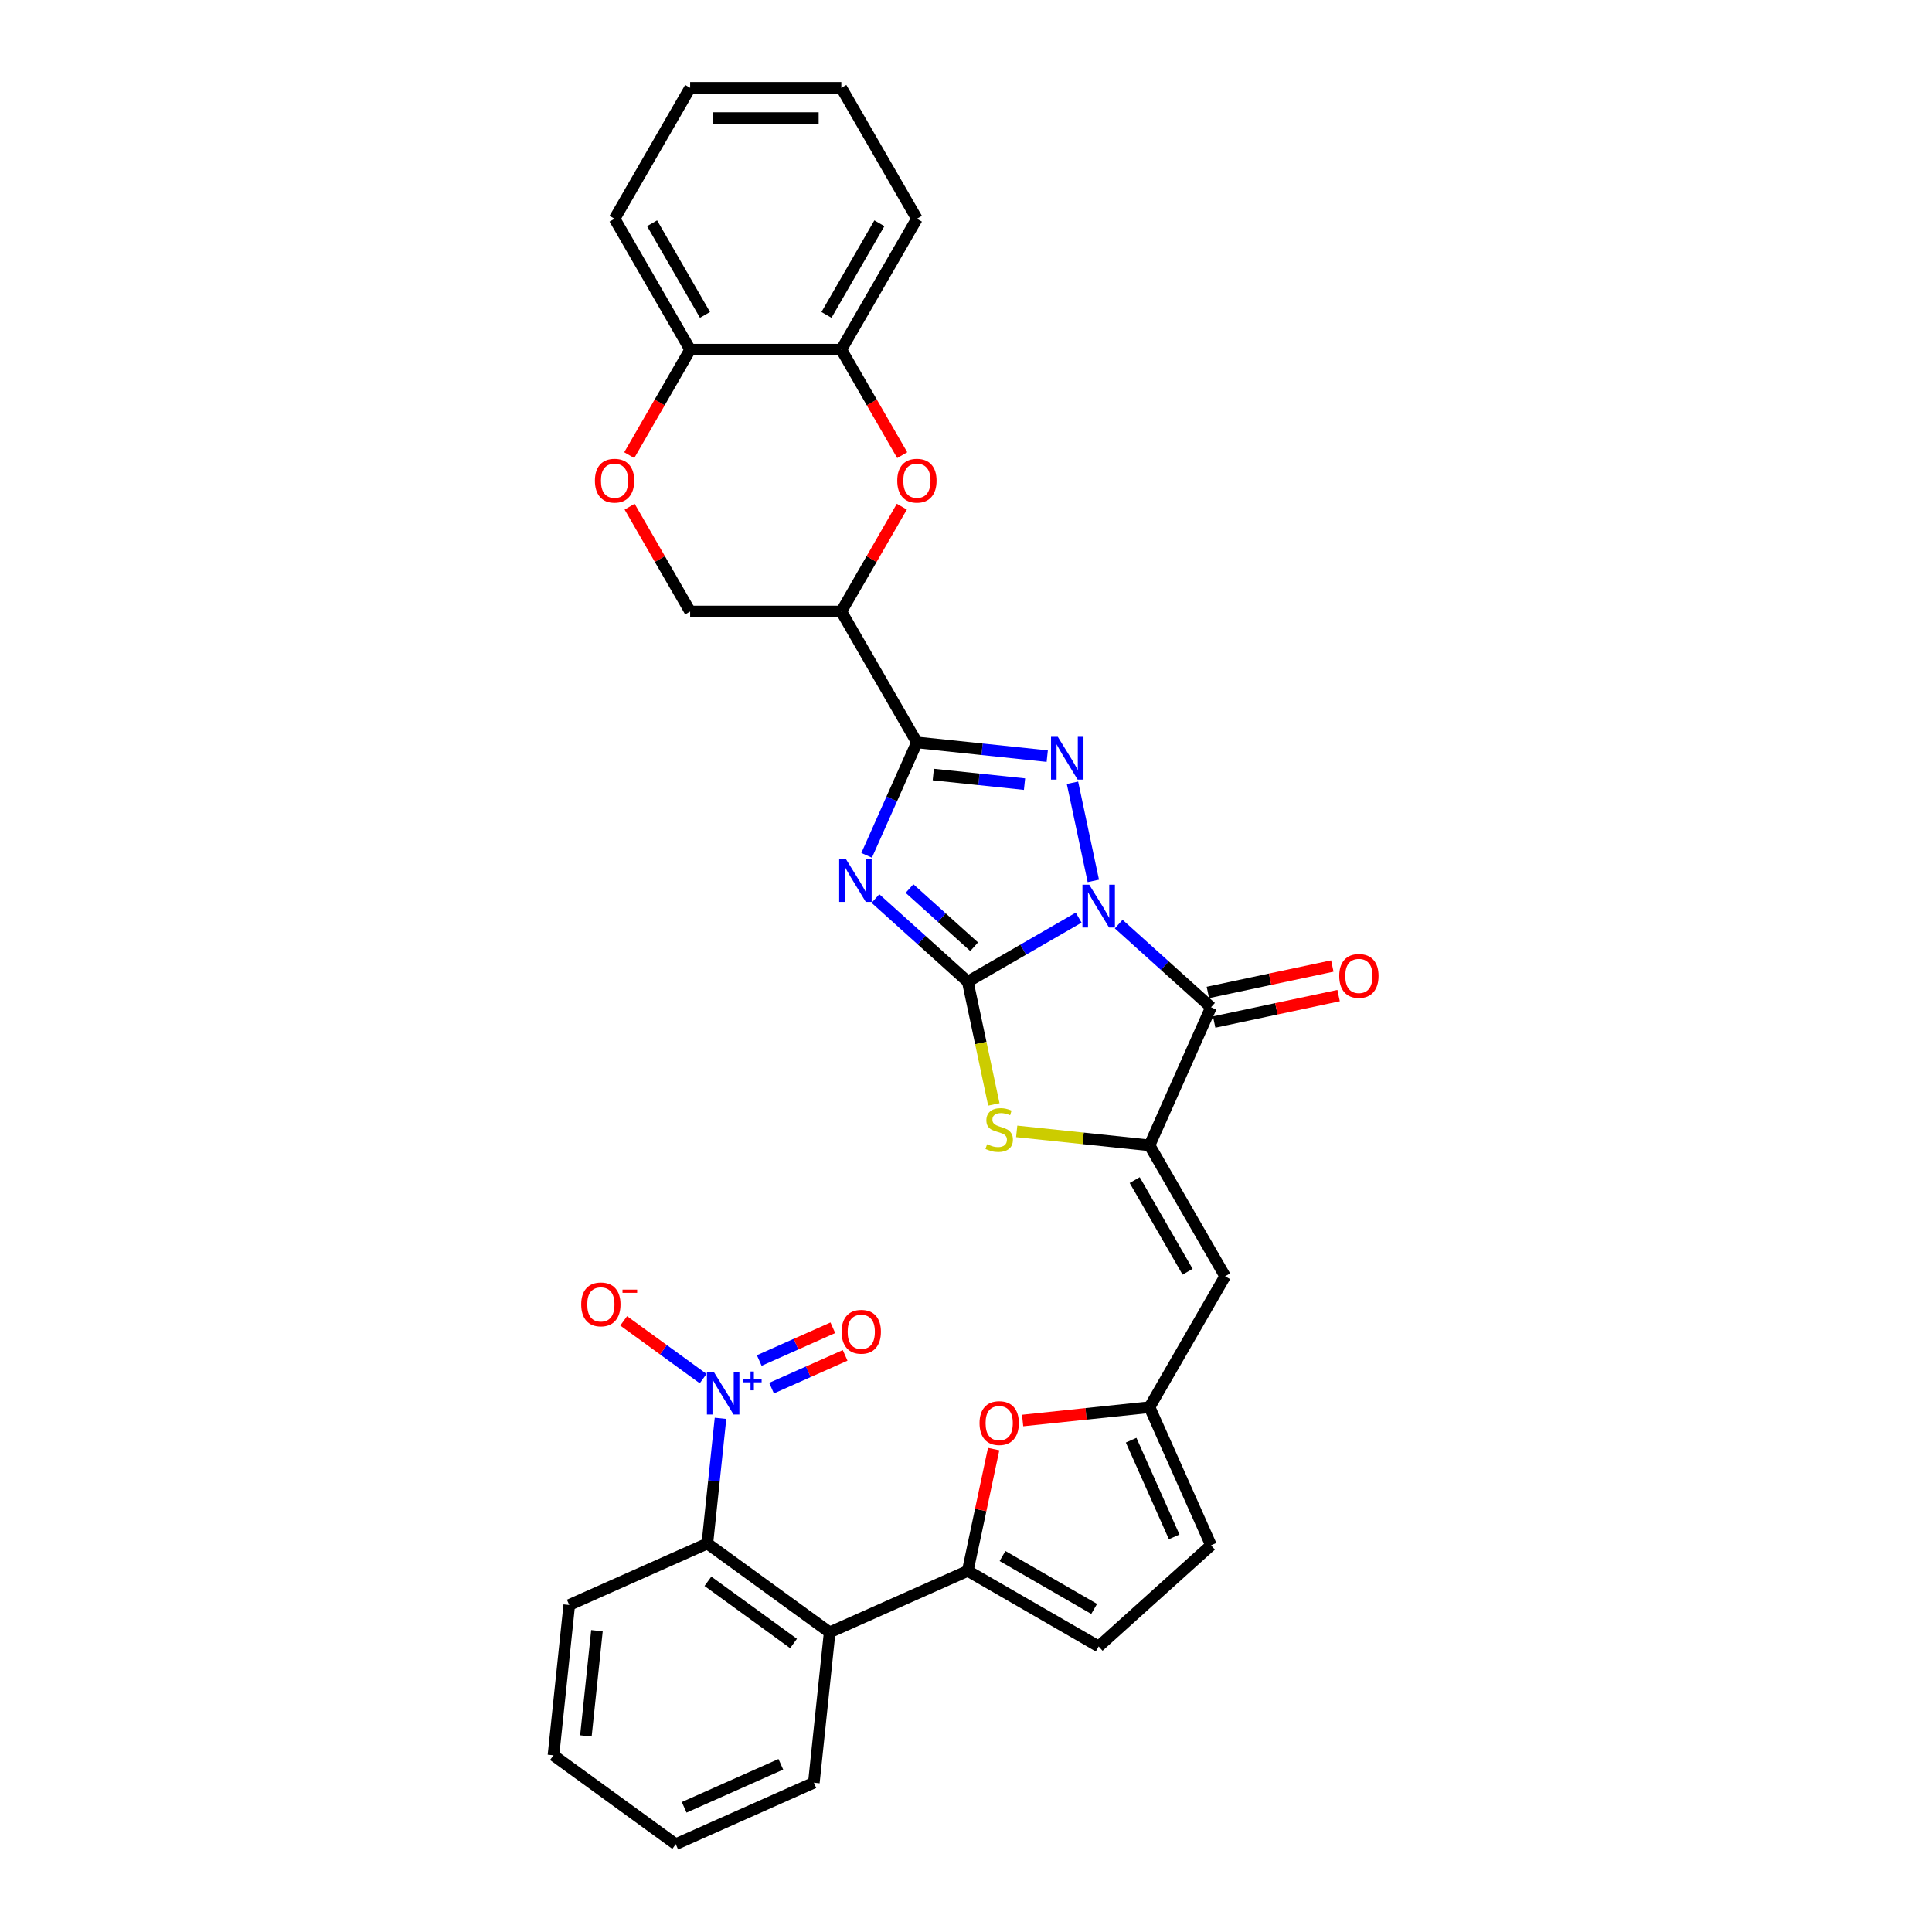 <?xml version='1.0' encoding='iso-8859-1'?>
<svg version='1.1' baseProfile='full'
              xmlns='http://www.w3.org/2000/svg'
                      xmlns:rdkit='http://www.rdkit.org/xml'
                      xmlns:xlink='http://www.w3.org/1999/xlink'
                  xml:space='preserve'
width='1000px' height='1000px' viewBox='0 0 1000 1000'>
<!-- END OF HEADER -->
<rect style='opacity:1.0;fill:#FFFFFF;stroke:none' width='1000' height='1000' x='0' y='0'> </rect>
<path class='bond-0' d='M 558.316,474.972 L 529.614,491.543' style='fill:none;fill-rule:evenodd;stroke:#0000FF;stroke-width:6px;stroke-linecap:butt;stroke-linejoin:miter;stroke-opacity:1' />
<path class='bond-0' d='M 529.614,491.543 L 500.912,508.114' style='fill:none;fill-rule:evenodd;stroke:#000000;stroke-width:6px;stroke-linecap:butt;stroke-linejoin:miter;stroke-opacity:1' />
<path class='bond-2' d='M 565.905,455.955 L 555.108,405.156' style='fill:none;fill-rule:evenodd;stroke:#0000FF;stroke-width:6px;stroke-linecap:butt;stroke-linejoin:miter;stroke-opacity:1' />
<path class='bond-4' d='M 579.036,478.319 L 602.931,499.834' style='fill:none;fill-rule:evenodd;stroke:#0000FF;stroke-width:6px;stroke-linecap:butt;stroke-linejoin:miter;stroke-opacity:1' />
<path class='bond-4' d='M 602.931,499.834 L 626.825,521.348' style='fill:none;fill-rule:evenodd;stroke:#000000;stroke-width:6px;stroke-linecap:butt;stroke-linejoin:miter;stroke-opacity:1' />
<path class='bond-1' d='M 500.912,508.114 L 477.018,486.6' style='fill:none;fill-rule:evenodd;stroke:#000000;stroke-width:6px;stroke-linecap:butt;stroke-linejoin:miter;stroke-opacity:1' />
<path class='bond-1' d='M 477.018,486.6 L 453.123,465.085' style='fill:none;fill-rule:evenodd;stroke:#0000FF;stroke-width:6px;stroke-linecap:butt;stroke-linejoin:miter;stroke-opacity:1' />
<path class='bond-1' d='M 504.215,490.03 L 487.489,474.97' style='fill:none;fill-rule:evenodd;stroke:#000000;stroke-width:6px;stroke-linecap:butt;stroke-linejoin:miter;stroke-opacity:1' />
<path class='bond-1' d='M 487.489,474.97 L 470.763,459.91' style='fill:none;fill-rule:evenodd;stroke:#0000FF;stroke-width:6px;stroke-linecap:butt;stroke-linejoin:miter;stroke-opacity:1' />
<path class='bond-6' d='M 500.912,508.114 L 507.664,539.881' style='fill:none;fill-rule:evenodd;stroke:#000000;stroke-width:6px;stroke-linecap:butt;stroke-linejoin:miter;stroke-opacity:1' />
<path class='bond-6' d='M 507.664,539.881 L 514.417,571.647' style='fill:none;fill-rule:evenodd;stroke:#CCCC00;stroke-width:6px;stroke-linecap:butt;stroke-linejoin:miter;stroke-opacity:1' />
<path class='bond-33' d='M 448.567,442.721 L 461.578,413.498' style='fill:none;fill-rule:evenodd;stroke:#0000FF;stroke-width:6px;stroke-linecap:butt;stroke-linejoin:miter;stroke-opacity:1' />
<path class='bond-33' d='M 461.578,413.498 L 474.589,384.275' style='fill:none;fill-rule:evenodd;stroke:#000000;stroke-width:6px;stroke-linecap:butt;stroke-linejoin:miter;stroke-opacity:1' />
<path class='bond-3' d='M 542.048,391.365 L 508.319,387.82' style='fill:none;fill-rule:evenodd;stroke:#0000FF;stroke-width:6px;stroke-linecap:butt;stroke-linejoin:miter;stroke-opacity:1' />
<path class='bond-3' d='M 508.319,387.82 L 474.589,384.275' style='fill:none;fill-rule:evenodd;stroke:#000000;stroke-width:6px;stroke-linecap:butt;stroke-linejoin:miter;stroke-opacity:1' />
<path class='bond-3' d='M 530.293,405.865 L 506.683,403.383' style='fill:none;fill-rule:evenodd;stroke:#0000FF;stroke-width:6px;stroke-linecap:butt;stroke-linejoin:miter;stroke-opacity:1' />
<path class='bond-3' d='M 506.683,403.383 L 483.072,400.902' style='fill:none;fill-rule:evenodd;stroke:#000000;stroke-width:6px;stroke-linecap:butt;stroke-linejoin:miter;stroke-opacity:1' />
<path class='bond-9' d='M 474.589,384.275 L 435.466,316.511' style='fill:none;fill-rule:evenodd;stroke:#000000;stroke-width:6px;stroke-linecap:butt;stroke-linejoin:miter;stroke-opacity:1' />
<path class='bond-5' d='M 626.825,521.348 L 594.999,592.831' style='fill:none;fill-rule:evenodd;stroke:#000000;stroke-width:6px;stroke-linecap:butt;stroke-linejoin:miter;stroke-opacity:1' />
<path class='bond-21' d='M 628.452,529.002 L 660.657,522.157' style='fill:none;fill-rule:evenodd;stroke:#000000;stroke-width:6px;stroke-linecap:butt;stroke-linejoin:miter;stroke-opacity:1' />
<path class='bond-21' d='M 660.657,522.157 L 692.861,515.312' style='fill:none;fill-rule:evenodd;stroke:#FF0000;stroke-width:6px;stroke-linecap:butt;stroke-linejoin:miter;stroke-opacity:1' />
<path class='bond-21' d='M 625.198,513.695 L 657.403,506.849' style='fill:none;fill-rule:evenodd;stroke:#000000;stroke-width:6px;stroke-linecap:butt;stroke-linejoin:miter;stroke-opacity:1' />
<path class='bond-21' d='M 657.403,506.849 L 689.607,500.004' style='fill:none;fill-rule:evenodd;stroke:#FF0000;stroke-width:6px;stroke-linecap:butt;stroke-linejoin:miter;stroke-opacity:1' />
<path class='bond-10' d='M 594.999,592.831 L 634.123,660.595' style='fill:none;fill-rule:evenodd;stroke:#000000;stroke-width:6px;stroke-linecap:butt;stroke-linejoin:miter;stroke-opacity:1' />
<path class='bond-10' d='M 587.315,610.82 L 614.702,658.255' style='fill:none;fill-rule:evenodd;stroke:#000000;stroke-width:6px;stroke-linecap:butt;stroke-linejoin:miter;stroke-opacity:1' />
<path class='bond-34' d='M 594.999,592.831 L 560.621,589.217' style='fill:none;fill-rule:evenodd;stroke:#000000;stroke-width:6px;stroke-linecap:butt;stroke-linejoin:miter;stroke-opacity:1' />
<path class='bond-34' d='M 560.621,589.217 L 526.242,585.604' style='fill:none;fill-rule:evenodd;stroke:#CCCC00;stroke-width:6px;stroke-linecap:butt;stroke-linejoin:miter;stroke-opacity:1' />
<path class='bond-7' d='M 372.936,734.126 L 369.531,766.517' style='fill:none;fill-rule:evenodd;stroke:#0000FF;stroke-width:6px;stroke-linecap:butt;stroke-linejoin:miter;stroke-opacity:1' />
<path class='bond-7' d='M 369.531,766.517 L 366.127,798.908' style='fill:none;fill-rule:evenodd;stroke:#000000;stroke-width:6px;stroke-linecap:butt;stroke-linejoin:miter;stroke-opacity:1' />
<path class='bond-20' d='M 363.946,713.563 L 343.378,698.62' style='fill:none;fill-rule:evenodd;stroke:#0000FF;stroke-width:6px;stroke-linecap:butt;stroke-linejoin:miter;stroke-opacity:1' />
<path class='bond-20' d='M 343.378,698.62 L 322.811,683.677' style='fill:none;fill-rule:evenodd;stroke:#FF0000;stroke-width:6px;stroke-linecap:butt;stroke-linejoin:miter;stroke-opacity:1' />
<path class='bond-24' d='M 399.354,718.503 L 418.398,710.024' style='fill:none;fill-rule:evenodd;stroke:#0000FF;stroke-width:6px;stroke-linecap:butt;stroke-linejoin:miter;stroke-opacity:1' />
<path class='bond-24' d='M 418.398,710.024 L 437.441,701.546' style='fill:none;fill-rule:evenodd;stroke:#FF0000;stroke-width:6px;stroke-linecap:butt;stroke-linejoin:miter;stroke-opacity:1' />
<path class='bond-24' d='M 392.989,704.206 L 412.032,695.728' style='fill:none;fill-rule:evenodd;stroke:#0000FF;stroke-width:6px;stroke-linecap:butt;stroke-linejoin:miter;stroke-opacity:1' />
<path class='bond-24' d='M 412.032,695.728 L 431.076,687.249' style='fill:none;fill-rule:evenodd;stroke:#FF0000;stroke-width:6px;stroke-linecap:butt;stroke-linejoin:miter;stroke-opacity:1' />
<path class='bond-8' d='M 500.912,813.075 L 507.611,781.559' style='fill:none;fill-rule:evenodd;stroke:#000000;stroke-width:6px;stroke-linecap:butt;stroke-linejoin:miter;stroke-opacity:1' />
<path class='bond-8' d='M 507.611,781.559 L 514.31,750.043' style='fill:none;fill-rule:evenodd;stroke:#FF0000;stroke-width:6px;stroke-linecap:butt;stroke-linejoin:miter;stroke-opacity:1' />
<path class='bond-11' d='M 500.912,813.075 L 429.43,844.901' style='fill:none;fill-rule:evenodd;stroke:#000000;stroke-width:6px;stroke-linecap:butt;stroke-linejoin:miter;stroke-opacity:1' />
<path class='bond-35' d='M 500.912,813.075 L 568.676,852.199' style='fill:none;fill-rule:evenodd;stroke:#000000;stroke-width:6px;stroke-linecap:butt;stroke-linejoin:miter;stroke-opacity:1' />
<path class='bond-35' d='M 518.902,805.391 L 566.336,832.777' style='fill:none;fill-rule:evenodd;stroke:#000000;stroke-width:6px;stroke-linecap:butt;stroke-linejoin:miter;stroke-opacity:1' />
<path class='bond-12' d='M 435.466,316.511 L 451.129,289.381' style='fill:none;fill-rule:evenodd;stroke:#000000;stroke-width:6px;stroke-linecap:butt;stroke-linejoin:miter;stroke-opacity:1' />
<path class='bond-12' d='M 451.129,289.381 L 466.792,262.252' style='fill:none;fill-rule:evenodd;stroke:#FF0000;stroke-width:6px;stroke-linecap:butt;stroke-linejoin:miter;stroke-opacity:1' />
<path class='bond-22' d='M 435.466,316.511 L 357.219,316.511' style='fill:none;fill-rule:evenodd;stroke:#000000;stroke-width:6px;stroke-linecap:butt;stroke-linejoin:miter;stroke-opacity:1' />
<path class='bond-15' d='M 634.123,660.595 L 594.999,728.359' style='fill:none;fill-rule:evenodd;stroke:#000000;stroke-width:6px;stroke-linecap:butt;stroke-linejoin:miter;stroke-opacity:1' />
<path class='bond-13' d='M 429.43,844.901 L 366.127,798.908' style='fill:none;fill-rule:evenodd;stroke:#000000;stroke-width:6px;stroke-linecap:butt;stroke-linejoin:miter;stroke-opacity:1' />
<path class='bond-13' d='M 410.736,850.663 L 366.424,818.468' style='fill:none;fill-rule:evenodd;stroke:#000000;stroke-width:6px;stroke-linecap:butt;stroke-linejoin:miter;stroke-opacity:1' />
<path class='bond-25' d='M 429.43,844.901 L 421.251,922.719' style='fill:none;fill-rule:evenodd;stroke:#000000;stroke-width:6px;stroke-linecap:butt;stroke-linejoin:miter;stroke-opacity:1' />
<path class='bond-18' d='M 466.991,235.585 L 451.228,208.284' style='fill:none;fill-rule:evenodd;stroke:#FF0000;stroke-width:6px;stroke-linecap:butt;stroke-linejoin:miter;stroke-opacity:1' />
<path class='bond-18' d='M 451.228,208.284 L 435.466,180.983' style='fill:none;fill-rule:evenodd;stroke:#000000;stroke-width:6px;stroke-linecap:butt;stroke-linejoin:miter;stroke-opacity:1' />
<path class='bond-26' d='M 366.127,798.908 L 294.644,830.734' style='fill:none;fill-rule:evenodd;stroke:#000000;stroke-width:6px;stroke-linecap:butt;stroke-linejoin:miter;stroke-opacity:1' />
<path class='bond-14' d='M 529.309,735.263 L 562.154,731.811' style='fill:none;fill-rule:evenodd;stroke:#FF0000;stroke-width:6px;stroke-linecap:butt;stroke-linejoin:miter;stroke-opacity:1' />
<path class='bond-14' d='M 562.154,731.811 L 594.999,728.359' style='fill:none;fill-rule:evenodd;stroke:#000000;stroke-width:6px;stroke-linecap:butt;stroke-linejoin:miter;stroke-opacity:1' />
<path class='bond-19' d='M 594.999,728.359 L 626.825,799.841' style='fill:none;fill-rule:evenodd;stroke:#000000;stroke-width:6px;stroke-linecap:butt;stroke-linejoin:miter;stroke-opacity:1' />
<path class='bond-19' d='M 585.477,745.446 L 607.755,795.484' style='fill:none;fill-rule:evenodd;stroke:#000000;stroke-width:6px;stroke-linecap:butt;stroke-linejoin:miter;stroke-opacity:1' />
<path class='bond-16' d='M 568.676,852.199 L 626.825,799.841' style='fill:none;fill-rule:evenodd;stroke:#000000;stroke-width:6px;stroke-linecap:butt;stroke-linejoin:miter;stroke-opacity:1' />
<path class='bond-17' d='M 325.892,262.252 L 341.556,289.381' style='fill:none;fill-rule:evenodd;stroke:#FF0000;stroke-width:6px;stroke-linecap:butt;stroke-linejoin:miter;stroke-opacity:1' />
<path class='bond-17' d='M 341.556,289.381 L 357.219,316.511' style='fill:none;fill-rule:evenodd;stroke:#000000;stroke-width:6px;stroke-linecap:butt;stroke-linejoin:miter;stroke-opacity:1' />
<path class='bond-23' d='M 325.694,235.585 L 341.456,208.284' style='fill:none;fill-rule:evenodd;stroke:#FF0000;stroke-width:6px;stroke-linecap:butt;stroke-linejoin:miter;stroke-opacity:1' />
<path class='bond-23' d='M 341.456,208.284 L 357.219,180.983' style='fill:none;fill-rule:evenodd;stroke:#000000;stroke-width:6px;stroke-linecap:butt;stroke-linejoin:miter;stroke-opacity:1' />
<path class='bond-27' d='M 435.466,180.983 L 474.589,113.219' style='fill:none;fill-rule:evenodd;stroke:#000000;stroke-width:6px;stroke-linecap:butt;stroke-linejoin:miter;stroke-opacity:1' />
<path class='bond-27' d='M 427.782,162.993 L 455.168,115.558' style='fill:none;fill-rule:evenodd;stroke:#000000;stroke-width:6px;stroke-linecap:butt;stroke-linejoin:miter;stroke-opacity:1' />
<path class='bond-36' d='M 435.466,180.983 L 357.219,180.983' style='fill:none;fill-rule:evenodd;stroke:#000000;stroke-width:6px;stroke-linecap:butt;stroke-linejoin:miter;stroke-opacity:1' />
<path class='bond-28' d='M 357.219,180.983 L 318.095,113.219' style='fill:none;fill-rule:evenodd;stroke:#000000;stroke-width:6px;stroke-linecap:butt;stroke-linejoin:miter;stroke-opacity:1' />
<path class='bond-28' d='M 364.903,162.993 L 337.516,115.558' style='fill:none;fill-rule:evenodd;stroke:#000000;stroke-width:6px;stroke-linecap:butt;stroke-linejoin:miter;stroke-opacity:1' />
<path class='bond-29' d='M 421.251,922.719 L 349.769,954.545' style='fill:none;fill-rule:evenodd;stroke:#000000;stroke-width:6px;stroke-linecap:butt;stroke-linejoin:miter;stroke-opacity:1' />
<path class='bond-29' d='M 404.163,913.197 L 354.126,935.475' style='fill:none;fill-rule:evenodd;stroke:#000000;stroke-width:6px;stroke-linecap:butt;stroke-linejoin:miter;stroke-opacity:1' />
<path class='bond-38' d='M 294.644,830.734 L 286.465,908.553' style='fill:none;fill-rule:evenodd;stroke:#000000;stroke-width:6px;stroke-linecap:butt;stroke-linejoin:miter;stroke-opacity:1' />
<path class='bond-38' d='M 308.981,844.043 L 303.256,898.516' style='fill:none;fill-rule:evenodd;stroke:#000000;stroke-width:6px;stroke-linecap:butt;stroke-linejoin:miter;stroke-opacity:1' />
<path class='bond-31' d='M 474.589,113.219 L 435.466,45.455' style='fill:none;fill-rule:evenodd;stroke:#000000;stroke-width:6px;stroke-linecap:butt;stroke-linejoin:miter;stroke-opacity:1' />
<path class='bond-32' d='M 318.095,113.219 L 357.219,45.455' style='fill:none;fill-rule:evenodd;stroke:#000000;stroke-width:6px;stroke-linecap:butt;stroke-linejoin:miter;stroke-opacity:1' />
<path class='bond-30' d='M 349.769,954.545 L 286.465,908.553' style='fill:none;fill-rule:evenodd;stroke:#000000;stroke-width:6px;stroke-linecap:butt;stroke-linejoin:miter;stroke-opacity:1' />
<path class='bond-37' d='M 435.466,45.455 L 357.219,45.455' style='fill:none;fill-rule:evenodd;stroke:#000000;stroke-width:6px;stroke-linecap:butt;stroke-linejoin:miter;stroke-opacity:1' />
<path class='bond-37' d='M 423.729,61.104 L 368.956,61.104' style='fill:none;fill-rule:evenodd;stroke:#000000;stroke-width:6px;stroke-linecap:butt;stroke-linejoin:miter;stroke-opacity:1' />
<path  class='atom-0' d='M 563.778 457.911
L 571.039 469.648
Q 571.759 470.806, 572.917 472.903
Q 574.075 475, 574.138 475.125
L 574.138 457.911
L 577.08 457.911
L 577.08 480.071
L 574.044 480.071
L 566.251 467.238
Q 565.343 465.736, 564.373 464.014
Q 563.434 462.293, 563.152 461.761
L 563.152 480.071
L 560.273 480.071
L 560.273 457.911
L 563.778 457.911
' fill='#0000FF'/>
<path  class='atom-2' d='M 437.865 444.677
L 445.126 456.414
Q 445.846 457.572, 447.004 459.669
Q 448.162 461.766, 448.225 461.891
L 448.225 444.677
L 451.167 444.677
L 451.167 466.837
L 448.131 466.837
L 440.338 454.004
Q 439.43 452.502, 438.46 450.78
Q 437.521 449.059, 437.239 448.527
L 437.239 466.837
L 434.36 466.837
L 434.36 444.677
L 437.865 444.677
' fill='#0000FF'/>
<path  class='atom-3' d='M 547.51 381.374
L 554.771 393.111
Q 555.491 394.269, 556.649 396.366
Q 557.807 398.463, 557.869 398.588
L 557.869 381.374
L 560.812 381.374
L 560.812 403.533
L 557.776 403.533
L 549.982 390.701
Q 549.074 389.199, 548.104 387.477
Q 547.165 385.756, 546.884 385.224
L 546.884 403.533
L 544.004 403.533
L 544.004 381.374
L 547.51 381.374
' fill='#0000FF'/>
<path  class='atom-7' d='M 510.921 592.257
Q 511.171 592.351, 512.204 592.789
Q 513.237 593.228, 514.364 593.509
Q 515.522 593.76, 516.649 593.76
Q 518.746 593.76, 519.966 592.758
Q 521.187 591.725, 521.187 589.941
Q 521.187 588.721, 520.561 587.969
Q 519.966 587.218, 519.027 586.811
Q 518.088 586.404, 516.524 585.935
Q 514.552 585.34, 513.362 584.777
Q 512.204 584.213, 511.359 583.024
Q 510.545 581.835, 510.545 579.832
Q 510.545 577.046, 512.423 575.325
Q 514.333 573.603, 518.088 573.603
Q 520.655 573.603, 523.566 574.824
L 522.846 577.234
Q 520.185 576.138, 518.182 576.138
Q 516.023 576.138, 514.833 577.046
Q 513.644 577.922, 513.675 579.456
Q 513.675 580.645, 514.27 581.365
Q 514.896 582.085, 515.772 582.492
Q 516.68 582.899, 518.182 583.368
Q 520.185 583.994, 521.375 584.62
Q 522.564 585.246, 523.409 586.53
Q 524.286 587.782, 524.286 589.941
Q 524.286 593.008, 522.22 594.667
Q 520.185 596.295, 516.774 596.295
Q 514.802 596.295, 513.3 595.857
Q 511.829 595.45, 510.076 594.73
L 510.921 592.257
' fill='#CCCC00'/>
<path  class='atom-8' d='M 369.408 710.01
L 376.669 721.747
Q 377.389 722.905, 378.547 725.002
Q 379.705 727.099, 379.767 727.225
L 379.767 710.01
L 382.71 710.01
L 382.71 732.17
L 379.674 732.17
L 371.88 719.337
Q 370.972 717.835, 370.002 716.113
Q 369.063 714.392, 368.782 713.86
L 368.782 732.17
L 365.902 732.17
L 365.902 710.01
L 369.408 710.01
' fill='#0000FF'/>
<path  class='atom-8' d='M 384.569 714.005
L 388.473 714.005
L 388.473 709.894
L 390.208 709.894
L 390.208 714.005
L 394.216 714.005
L 394.216 715.492
L 390.208 715.492
L 390.208 719.623
L 388.473 719.623
L 388.473 715.492
L 384.569 715.492
L 384.569 714.005
' fill='#0000FF'/>
<path  class='atom-13' d='M 464.417 248.809
Q 464.417 243.488, 467.046 240.515
Q 469.675 237.542, 474.589 237.542
Q 479.503 237.542, 482.132 240.515
Q 484.761 243.488, 484.761 248.809
Q 484.761 254.193, 482.101 257.26
Q 479.441 260.296, 474.589 260.296
Q 469.707 260.296, 467.046 257.26
Q 464.417 254.224, 464.417 248.809
M 474.589 257.792
Q 477.97 257.792, 479.785 255.538
Q 481.632 253.254, 481.632 248.809
Q 481.632 244.459, 479.785 242.268
Q 477.97 240.045, 474.589 240.045
Q 471.209 240.045, 469.362 242.236
Q 467.547 244.427, 467.547 248.809
Q 467.547 253.285, 469.362 255.538
Q 471.209 257.792, 474.589 257.792
' fill='#FF0000'/>
<path  class='atom-15' d='M 507.009 736.6
Q 507.009 731.28, 509.638 728.306
Q 512.267 725.333, 517.181 725.333
Q 522.095 725.333, 524.724 728.306
Q 527.353 731.28, 527.353 736.6
Q 527.353 741.984, 524.693 745.051
Q 522.032 748.087, 517.181 748.087
Q 512.298 748.087, 509.638 745.051
Q 507.009 742.015, 507.009 736.6
M 517.181 745.583
Q 520.561 745.583, 522.376 743.33
Q 524.223 741.045, 524.223 736.6
Q 524.223 732.25, 522.376 730.059
Q 520.561 727.837, 517.181 727.837
Q 513.801 727.837, 511.954 730.028
Q 510.139 732.219, 510.139 736.6
Q 510.139 741.076, 511.954 743.33
Q 513.801 745.583, 517.181 745.583
' fill='#FF0000'/>
<path  class='atom-18' d='M 307.923 248.809
Q 307.923 243.488, 310.552 240.515
Q 313.181 237.542, 318.095 237.542
Q 323.009 237.542, 325.638 240.515
Q 328.267 243.488, 328.267 248.809
Q 328.267 254.193, 325.607 257.26
Q 322.946 260.296, 318.095 260.296
Q 313.212 260.296, 310.552 257.26
Q 307.923 254.224, 307.923 248.809
M 318.095 257.792
Q 321.475 257.792, 323.291 255.538
Q 325.137 253.254, 325.137 248.809
Q 325.137 244.459, 323.291 242.268
Q 321.475 240.045, 318.095 240.045
Q 314.715 240.045, 312.868 242.236
Q 311.053 244.427, 311.053 248.809
Q 311.053 253.285, 312.868 255.538
Q 314.715 257.792, 318.095 257.792
' fill='#FF0000'/>
<path  class='atom-21' d='M 300.83 675.16
Q 300.83 669.839, 303.46 666.866
Q 306.089 663.892, 311.003 663.892
Q 315.916 663.892, 318.546 666.866
Q 321.175 669.839, 321.175 675.16
Q 321.175 680.543, 318.514 683.611
Q 315.854 686.647, 311.003 686.647
Q 306.12 686.647, 303.46 683.611
Q 300.83 680.575, 300.83 675.16
M 311.003 684.143
Q 314.383 684.143, 316.198 681.889
Q 318.045 679.605, 318.045 675.16
Q 318.045 670.81, 316.198 668.619
Q 314.383 666.396, 311.003 666.396
Q 307.622 666.396, 305.776 668.587
Q 303.96 670.778, 303.96 675.16
Q 303.96 679.636, 305.776 681.889
Q 307.622 684.143, 311.003 684.143
' fill='#FF0000'/>
<path  class='atom-21' d='M 322.208 667.509
L 329.789 667.509
L 329.789 669.162
L 322.208 669.162
L 322.208 667.509
' fill='#FF0000'/>
<path  class='atom-22' d='M 693.19 505.143
Q 693.19 499.822, 695.819 496.848
Q 698.449 493.875, 703.363 493.875
Q 708.276 493.875, 710.906 496.848
Q 713.535 499.822, 713.535 505.143
Q 713.535 510.526, 710.874 513.593
Q 708.214 516.629, 703.363 516.629
Q 698.48 516.629, 695.819 513.593
Q 693.19 510.557, 693.19 505.143
M 703.363 514.125
Q 706.743 514.125, 708.558 511.872
Q 710.405 509.587, 710.405 505.143
Q 710.405 500.792, 708.558 498.601
Q 706.743 496.379, 703.363 496.379
Q 699.982 496.379, 698.136 498.57
Q 696.32 500.761, 696.32 505.143
Q 696.32 509.618, 698.136 511.872
Q 699.982 514.125, 703.363 514.125
' fill='#FF0000'/>
<path  class='atom-25' d='M 435.616 689.327
Q 435.616 684.006, 438.245 681.032
Q 440.874 678.059, 445.788 678.059
Q 450.702 678.059, 453.331 681.032
Q 455.96 684.006, 455.96 689.327
Q 455.96 694.71, 453.3 697.777
Q 450.639 700.813, 445.788 700.813
Q 440.905 700.813, 438.245 697.777
Q 435.616 694.741, 435.616 689.327
M 445.788 698.309
Q 449.168 698.309, 450.984 696.056
Q 452.83 693.771, 452.83 689.327
Q 452.83 684.976, 450.984 682.785
Q 449.168 680.563, 445.788 680.563
Q 442.408 680.563, 440.561 682.754
Q 438.746 684.945, 438.746 689.327
Q 438.746 693.802, 440.561 696.056
Q 442.408 698.309, 445.788 698.309
' fill='#FF0000'/>
</svg>
